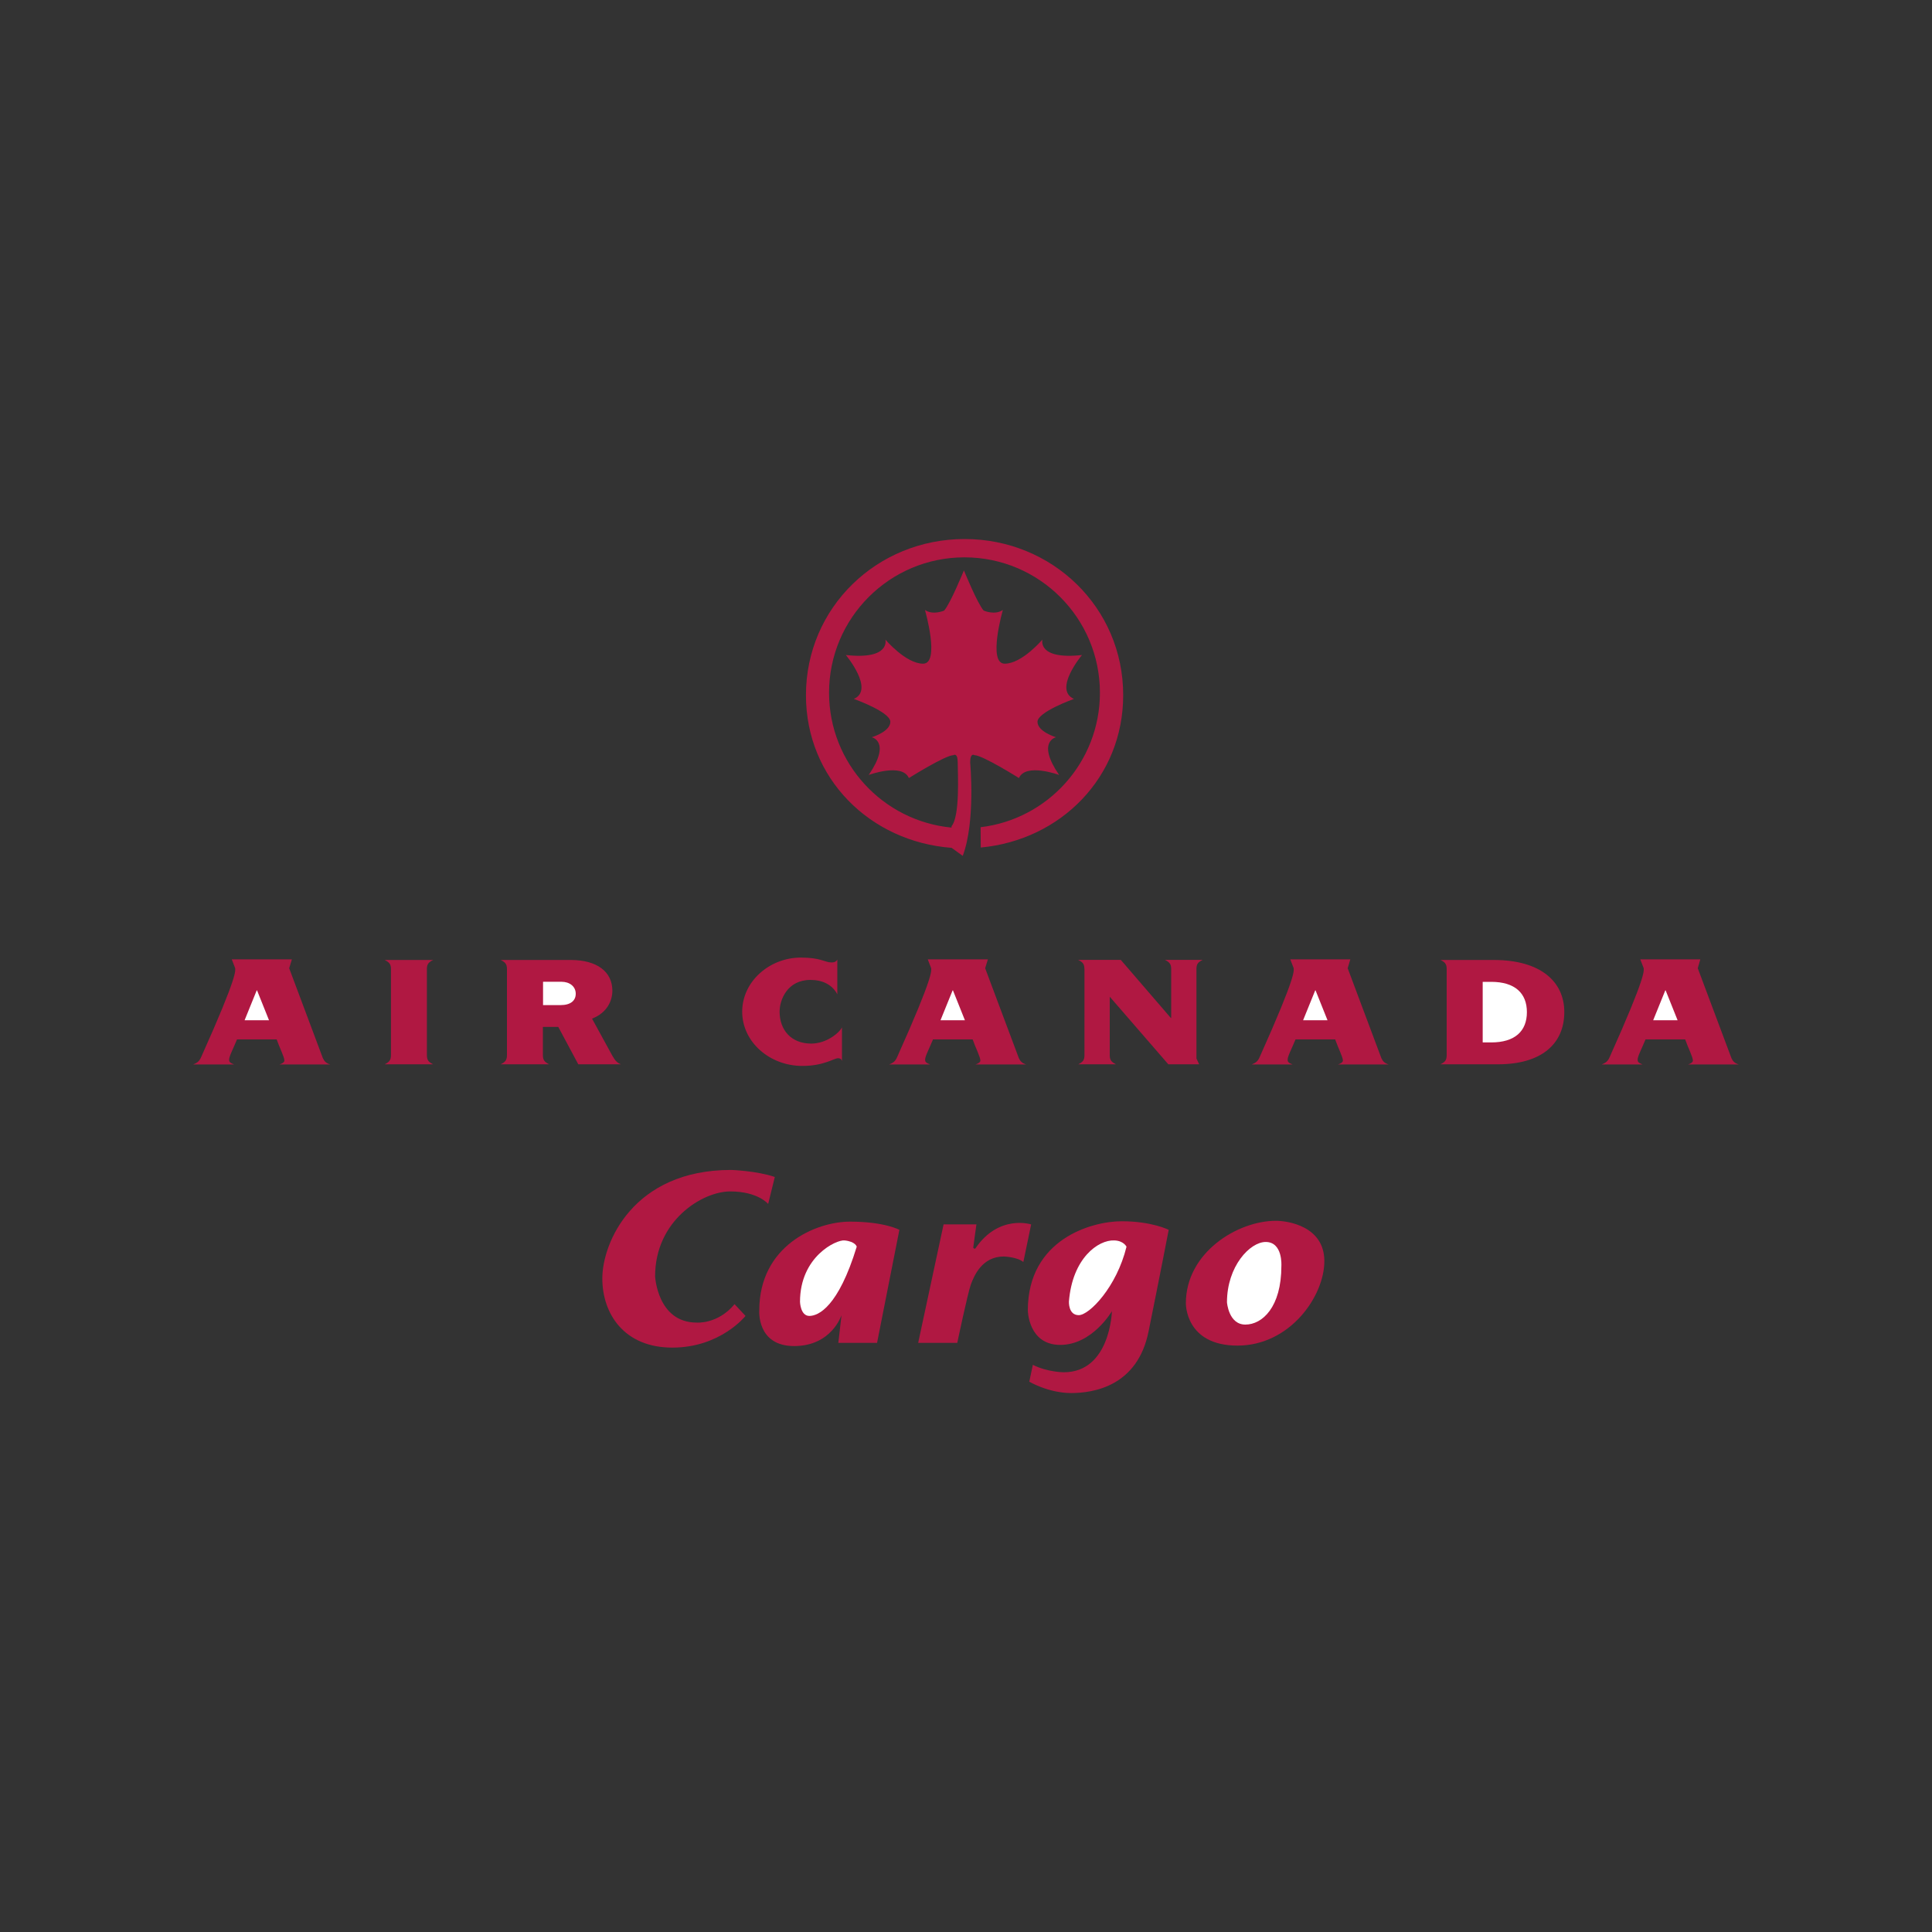 <?xml version="1.0" encoding="utf-8"?>
<!-- Generator: Adobe Illustrator 19.0.0, SVG Export Plug-In . SVG Version: 6.00 Build 0)  -->
<svg version="1.1" id="图层_1" xmlns="http://www.w3.org/2000/svg" xmlns:xlink="http://www.w3.org/1999/xlink" x="0px" y="0px"
	 width="2500px" height="2500px" viewBox="994 -993.5 2500 2500" style="enable-background:new 994 -993.5 2500 2500;"
	 xml:space="preserve">
<rect x="994" y="-993.5" width="2500" height="2500" fill="#333333" stroke="none"/>
<style type="text/css">
	.st0{fill:#B01842;}
	.st1{fill:#FFFFFF;}
</style>
<g>
	<path class="st0" d="M2645,586.2c-49.6,0-116.5,41-116.5,106.8c0,0-1,54.7,66.8,54.7c67.8,0,112.4-63.8,112.4-109.3
		C2707.7,592.8,2659.7,586.2,2645,586.2L2645,586.2z M2242.2-296c-113.4,0-205.3,88.7-205.3,202.1c0,107.7,83,189.6,188.5,197.5
		l14.4,10.4c16.8-44.8,9.6-120.7,9.6-120.7c0-13.6,5.6-9.6,5.6-9.6c10.4,0,57.5,29.6,57.5,29.6c8.8-20,52-4,52-4
		c-29.6-43.2-4-48.8-4-48.8s-24-7.2-24-20s47.2-29.6,47.2-29.6c-27.2-12,10.4-56.8,10.4-56.8c-58.4,6.4-51.2-20-51.2-20
		s-26.4,31.2-48.8,31.2c-22.4,0-2.4-69.5-2.4-69.5c-10.4,7.2-24.8,0.8-24.8,0.8c-8-8.8-25.6-52-25.6-52s-17.6,43.2-25.6,52
		c0,0-14.4,6.4-24.8-0.8c0,0,20,69.5-2.4,69.5c-22.4,0-48.8-31.2-48.8-31.2s7.2,26.4-51.2,20c0,0,37.6,44.8,10.4,56.8
		c0,0,47.2,16.8,47.2,29.6s-24,20-24,20s25.6,5.6-4,48.8c0,0,43.2-16,52,4c0,0,47.2-29.6,57.6-29.6c0,0,5.6-4,5.6,9.6
		c0,13.6,3.2,68.8-8,82.3v1.8c-88.9-8.5-158.5-83.3-158.5-174.5c0-96.8,78.5-175.2,175.2-175.2c96.8,0,175.3,78.5,175.3,175.2
		c0,89.7-67.4,163.7-154.4,174l0.2,26.3c103.5-9.7,184.3-90.8,184.3-197.1C2447.5-207.3,2355.6-296,2242.2-296z M1546.4,371.9
		c0,6.8,2.5,9,8.1,11.8h-62.7c5.5-2.8,8.1-5,8.1-11.8V260.3c0-6.6-2.6-8.8-8.1-11.6h62.7c-5.5,2.8-8.1,5-8.1,11.6V371.9z
		 M1650,260.3c0-6.6-2.6-8.8-8.1-11.6h90.5c34.3,0,54,15.3,54,39.8c0,12.7-6.6,28.5-26.3,36.1l26.1,47.7c4,7.2,6.8,9.6,11.2,11.4
		h-55.1l-25.9-48.4h-19.9v36.6c0,6.8,2.6,9,8.1,11.8h-62.7c5.5-2.8,8.1-5,8.1-11.8V260.3L1650,260.3z"/>
	<path class="st1" d="M1696.6,307.1h22.7c13.3,0,19.7-5.9,19.7-14.7c0-9.6-8.1-15.5-18.4-15.5h-23.9V307.1L1696.6,307.1z"/>
	<path class="st0" d="M2083.5,379.5c-0.6-2.6-2.8-3.7-4.9-3.7c-5.5,0-18.2,10-46.4,10c-42.2,0-77.8-30.9-77.8-70.2s35.6-70,75.9-70
		c26.3,0,30.9,6.3,39.6,6.3c3.6,0,5.7-0.7,7.6-3.7v44.9c-6.6-12.5-19.3-18.6-34.7-18.6c-30.1,0-40,25.8-40,41.1
		c0,23.6,14.9,41.3,40.9,41.3c19.9,0,36.4-14,39.8-21V379.5L2083.5,379.5z M2397.2,260.2c0-6.6-2.5-8.8-8-11.6h55.1l64.8,75.2h0.4
		v-63.6c0-6.6-2.6-8.8-8-11.6h48.7c-5.5,2.8-8,5-8,11.6v116l3.5,7.5h-39.9l-75.4-87h-0.4v75.2c0,6.8,2.6,9,8.1,11.8h-48.8
		c5.5-2.8,8-5,8-11.8V260.2z M2866,260.3c0-6.6-2.5-8.9-8-11.6h68.9c60.2,0,91.3,27.7,91.3,67.4c0,41.3-29.7,67.6-85.8,67.6H2858
		c5.5-2.8,8-5,8-11.8V260.3z"/>
	<path class="st1" d="M2912.6,355.4h11c30.7,0,46.2-14.6,46.2-39.2c0-24.5-15.5-39.2-46.2-39.2h-11V355.4L2912.6,355.4z"/>
	<path class="st0" d="M3190.9,259.4l43.6,116.4c1.9,4.1,4.4,6.6,9.5,8.1h-65.7c3.8-1.1,6.3-3,6.3-5.1c0-4.4-5.9-15.7-10-27.3h-51.3
		c-5.1,12.5-10.2,21.7-10.2,26.2c0,2.8,1.1,4.2,6.4,6.2h-53c5.9-2.2,8.3-4.6,10.6-10c48.3-107.6,43.8-111.2,43.8-114.6l-4.4-11.4
		h77.7L3190.9,259.4L3190.9,259.4z"/>
	<path class="st1" d="M3164.8,326.7l-15.5-38.7h-0.4l-15.7,38.7H3164.8z"/>
	<path class="st0" d="M2737.9,259.4l43.6,116.4c1.9,4.1,4.4,6.6,9.5,8.1h-65.7c3.8-1.1,6.4-3,6.4-5.1c0-4.4-5.9-15.7-10-27.3h-51.3
		c-5.1,12.5-10.2,21.7-10.2,26.2c0,2.8,1.1,4.2,6.4,6.2h-53c5.9-2.2,8.3-4.6,10.6-10c48.3-107.6,43.8-111.2,43.8-114.6l-4.4-11.4
		h77.7L2737.9,259.4L2737.9,259.4z"/>
	<path class="st1" d="M2711.8,326.7l-15.5-38.7h-0.4l-15.7,38.7H2711.8L2711.8,326.7z"/>
	<path class="st0" d="M2268.8,259.4l43.6,116.4c1.9,4.1,4.4,6.6,9.5,8.1h-65.7c3.8-1.1,6.4-3,6.4-5.1c0-4.4-5.9-15.7-10-27.3h-51.3
		c-5.1,12.5-10.2,21.7-10.2,26.2c0,2.8,1.1,4.2,6.4,6.2h-53c5.9-2.2,8.3-4.6,10.6-10c48.3-107.6,43.8-111.2,43.8-114.6l-4.4-11.4
		h77.8L2268.8,259.4L2268.8,259.4z"/>
	<path class="st1" d="M2242.6,326.7l-15.5-38.7h-0.4l-15.7,38.7H2242.6L2242.6,326.7z"/>
	<path class="st0" d="M1368.2,259.4l43.6,116.4c1.9,4.1,4.4,6.6,9.5,8.1h-65.7c3.8-1.1,6.4-3,6.4-5.1c0-4.4-5.9-15.7-10-27.3h-51.3
		c-5.1,12.5-10.2,21.7-10.2,26.2c0,2.8,1.1,4.2,6.4,6.2h-53c5.9-2.2,8.3-4.6,10.6-10c48.3-107.6,43.8-111.2,43.8-114.6l-4.4-11.4
		h77.8L1368.2,259.4L1368.2,259.4z"/>
	<path class="st1" d="M1342.1,326.7l-15.5-38.7h-0.4l-15.7,38.7H1342.1z"/>
	<path class="st0" d="M1996.6,529.5l-8.6,34.9c0,0-13.2-16.2-49.1-16.2s-97.2,37.5-97.2,109.9c0,0,3,59.8,53.7,59.8
		c0,0,27.3,2.5,49.1-23.8l14.2,15.2c0,0-32.4,41-94.7,41c-62.3,0-90.6-43.6-90.6-89.6c0-46,40-140.3,166.6-140.3
		C1939.9,520.4,1972.8,521.4,1996.6,529.5L1996.6,529.5z M2157.8,597.9c0,0-19.2-10.6-63.8-10.6c-44.6,0-117.5,31.4-117.5,114.9
		c0,0-3.5,46.1,45.1,46.1c48.6,0,61.3-40,61.3-40l-4.1,35.9h50.1L2157.8,597.9z"/>
	<path class="st1" d="M2086.9,611.6c-10.6-1.2-57.7,20.8-57.7,79.5c0,0,0.5,18.2,12.1,18.2c11.7,0,37.5-11.7,61.3-89.6
		C2102.6,619.7,2101.1,613.1,2086.9,611.6L2086.9,611.6z"/>
	<path class="st0" d="M2257.5,590.8H2215l-32.9,153.4h50.6c0,0,13.7-65.3,17.7-75.9c4-10.6,14.2-35.9,42.5-35.9
		c0,0,17.2,0.5,25.3,7.1l10.1-48.6c0,0-42-13.7-72.4,31.4c0,0-2.5,0-2.5-1.5C2253.5,619.2,2257.5,590.8,2257.5,590.8z M2506.3,597.9
		c0,0-21.8-11.1-60.8-11.1c-39,0-121.5,23.3-121.5,115.4c0,0,0.5,44.6,42,44.6c41.5,0,66.8-43.6,66.8-43.6s-2,79-62.3,79
		c0,0-20.8,0-40-9.6l-4.6,21.8c0,0,24.8,14.7,54.2,14.7c29.4,0,86.1-9.1,100.2-80C2494.7,658.1,2506.3,597.9,2506.3,597.9
		L2506.3,597.9z"/>
	<path class="st1" d="M2435.9,611.6c-20.7-0.9-54.2,22.8-58.7,79c0,0-1,17.7,12.7,17.7s49.1-36.5,61.8-88.6
		C2451.6,619.7,2448.1,612,2435.9,611.6z M2631.8,613.6c-20.3,0-50.1,31.4-50.1,78c0,0,2,28.9,23.8,28.9s46.6-22.3,46.6-75.9
		C2652.1,644.4,2654.1,613.6,2631.8,613.6L2631.8,613.6z"/>
</g>
</svg>
